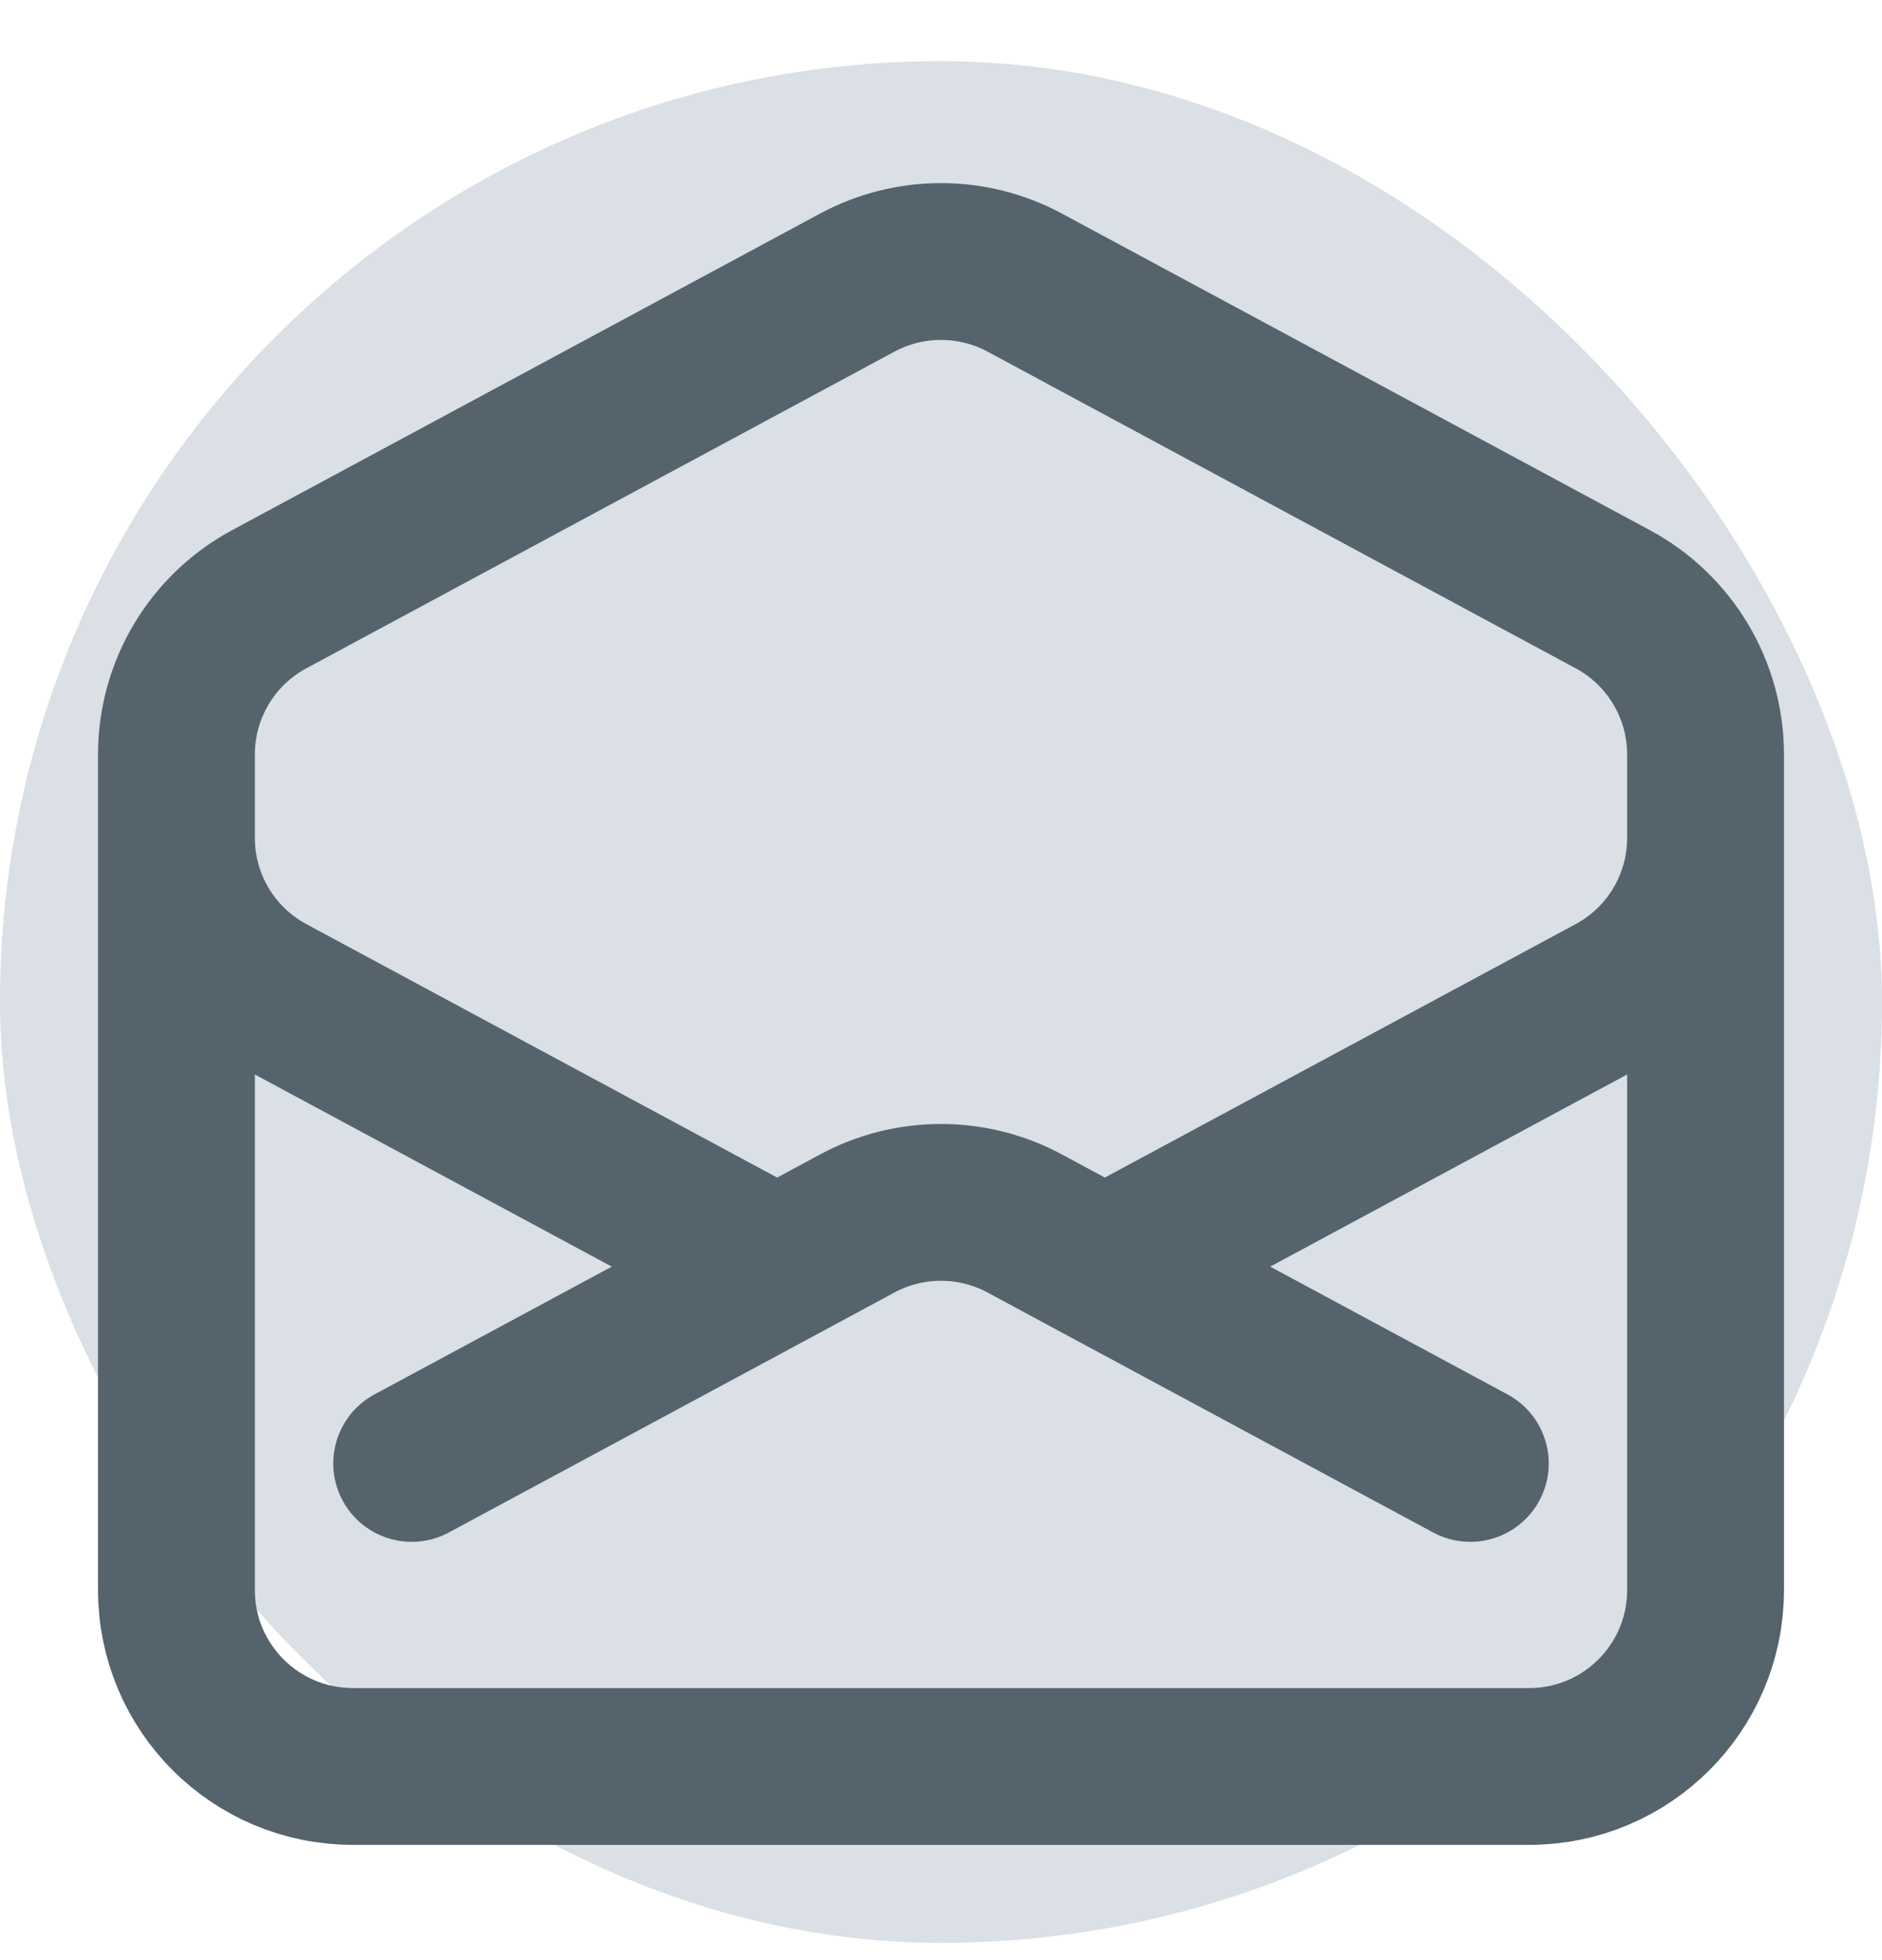 <svg width="24" height="25" viewBox="0 0 24 25" fill="none" xmlns="http://www.w3.org/2000/svg">
<g id="envelope-open_outline">
<rect y="0.78" width="24" height="24" rx="12" fill="#DAE0E5"/>
<path id="Vector" d="M21.75 9.78V10.686C21.75 11.514 21.296 12.275 20.567 12.667L14.089 16.155M2.25 9.78V10.686C2.25 11.514 2.704 12.275 3.433 12.667L9.911 16.155M18.75 18.665L14.089 16.155M14.089 16.155L13.067 15.604C12.401 15.246 11.599 15.246 10.933 15.604L9.911 16.155M9.911 16.155L5.25 18.665M21.75 20.28C21.75 21.523 20.743 22.53 19.5 22.53H4.5C3.257 22.53 2.25 21.523 2.25 20.28L2.25 9.624C2.25 8.796 2.704 8.035 3.433 7.643L10.933 3.604C11.599 3.246 12.401 3.246 13.067 3.604L20.567 7.643C21.296 8.035 21.75 8.796 21.75 9.624V20.28Z" stroke="#55636D" stroke-width="2" stroke-linecap="round" stroke-linejoin="round"/>
</g>
</svg>
